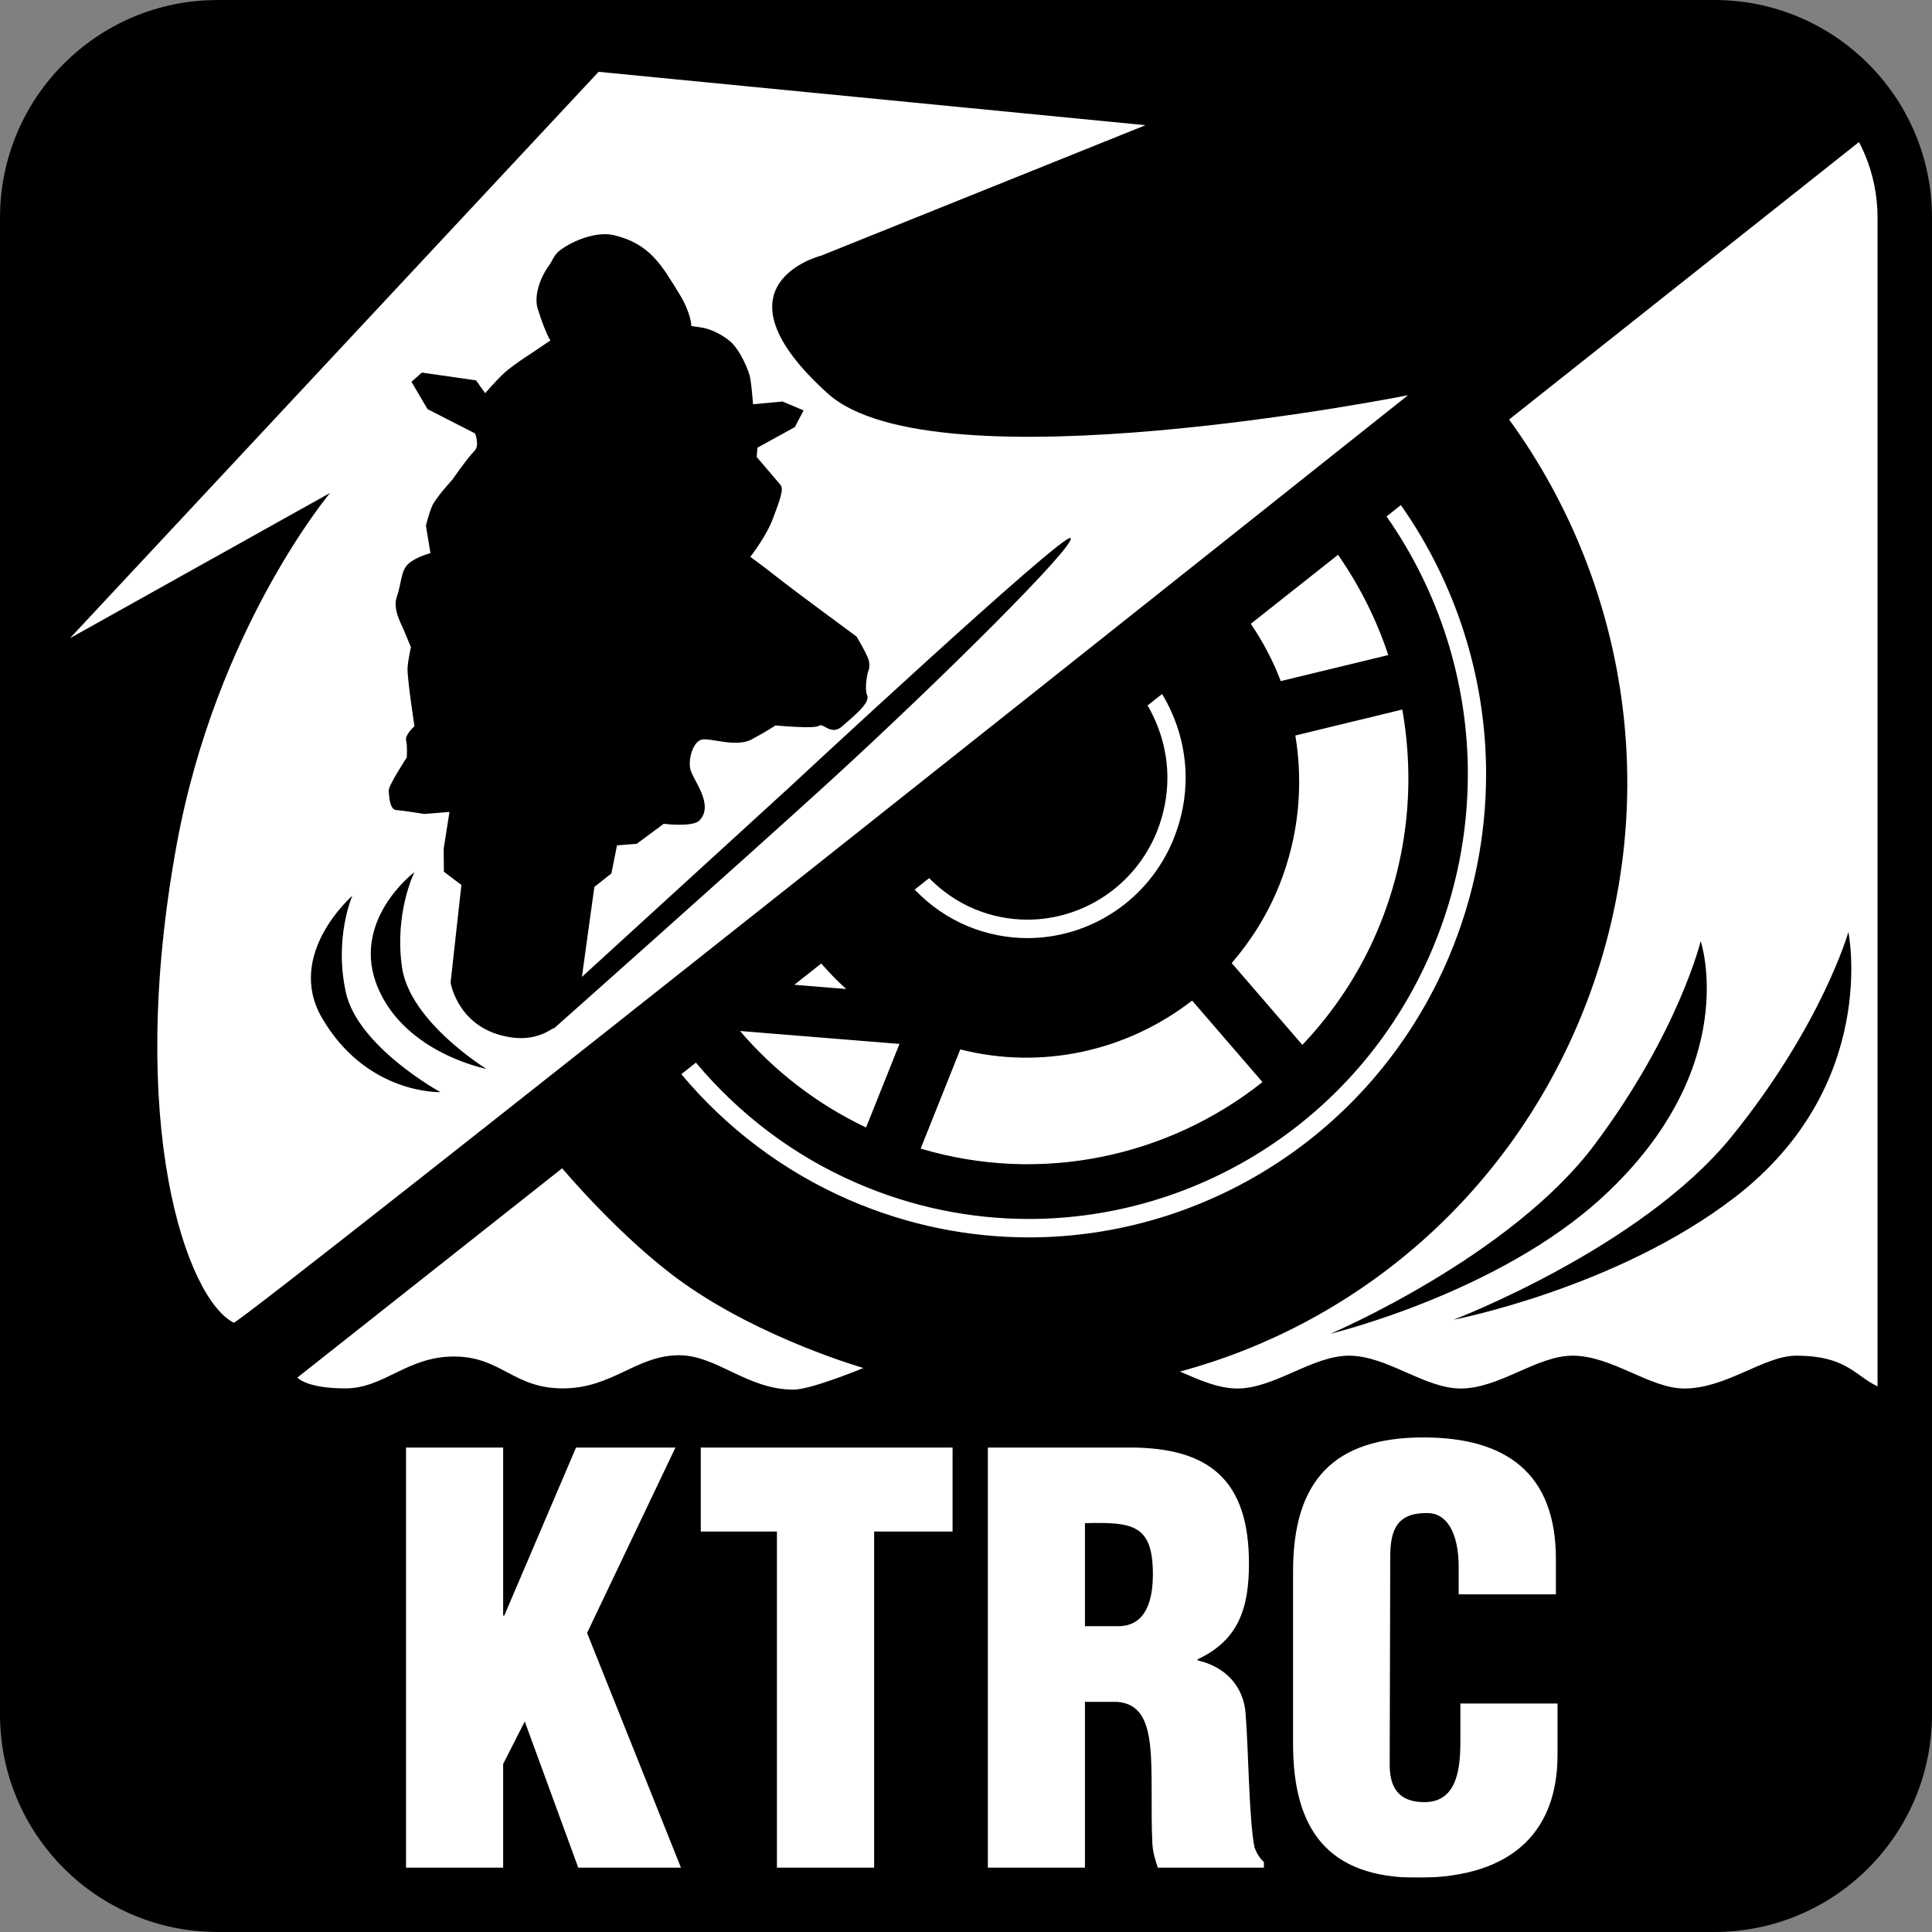 <?xml version="1.0" encoding="UTF-8"?>
<svg focusable="false" width="70px" height="70px" viewBox="0 0 70 70" version="1.1" xmlns="http://www.w3.org/2000/svg" xmlns:xlink="http://www.w3.org/1999/xlink">
    <rect x="0" y="0" width="70" height="70" fill="#808080" stroke="none"/>
    <!-- Generator: Sketch 52.4 (67378) - http://www.bohemiancoding.com/sketch -->
    <title>tech-LT-BG/KTRC-3mode</title>
    <desc>Created with Sketch.</desc>
    <g id="tech-LT-BG/KTRC-3mode" stroke="none" stroke-width="1" fill="none" fill-rule="evenodd">
        <path d="M8,0 L61,0 C65.418,-8.11624501e-16 69,3.582 69,8 L69,62 C69,66.418 65.418,70 61,70 L8,70 C3.582,70 5.41083001e-16,64.986 0,60.568 L0,9.429 C-5.41083001e-16,5.01 3.582,8.11624501e-16 8,0 Z" id="Rectangle-2" fill="#FFFFFF"></path>
        <path d="M38.787,19.494 C39.05,19.696 34.135,24.588 30.058,28.315 C26.867,31.225 20.042,37.287 20.042,37.287 L20.057,37.245 C19.685,37.503 19.191,37.675 18.555,37.592 C16.594,37.326 16.326,35.601 16.326,35.601 L16.717,32.064 L16.083,31.583 L16.075,30.755 L16.285,29.419 L15.363,29.491 C15.363,29.491 14.635,29.37 14.365,29.352 C14.101,29.33 14.104,28.823 14.083,28.654 C14.058,28.482 14.738,27.445 14.738,27.445 C14.738,27.445 14.766,27.04 14.715,26.832 C14.66,26.622 15.017,26.313 15.017,26.313 C15.017,26.313 14.742,24.528 14.767,24.191 C14.792,23.854 14.889,23.451 14.889,23.451 C14.889,23.451 14.775,23.171 14.658,22.893 C14.546,22.609 14.215,22.08 14.379,21.617 C14.547,21.151 14.516,20.673 14.801,20.423 C15.084,20.172 15.596,20.042 15.596,20.042 L15.432,19.046 C15.432,19.046 15.527,18.647 15.65,18.348 C15.771,18.051 16.388,17.382 16.388,17.382 C16.388,17.382 16.928,16.602 17.195,16.332 C17.385,16.141 17.213,15.704 17.213,15.704 L15.49,14.823 L14.908,13.833 L15.285,13.499 L17.248,13.782 L17.579,14.247 C17.579,14.247 18.017,13.734 18.303,13.484 C18.586,13.232 19.15,12.869 19.15,12.869 L19.943,12.335 C19.943,12.335 19.785,12.133 19.484,11.194 C19.34,10.739 19.553,10.086 19.885,9.628 C20.035,9.418 20.066,9.244 20.283,9.075 C20.76,8.709 21.621,8.376 22.234,8.518 C23.56,8.83 23.988,9.638 24.599,10.625 C25.047,11.344 25.05,11.813 25.05,11.813 L25.48,11.877 C25.48,11.877 25.969,11.962 26.463,12.374 C26.805,12.667 27.141,13.436 27.185,13.71 C27.233,13.988 27.285,14.648 27.285,14.648 L28.354,14.548 L29.115,14.869 L28.8,15.473 L27.443,16.221 L27.417,16.557 C27.417,16.557 28.158,17.427 28.281,17.571 C28.406,17.718 28.256,18.123 28.006,18.785 C27.763,19.444 27.185,20.174 27.185,20.174 C27.185,20.174 27.705,20.552 28.271,21.002 C28.844,21.451 31.037,23.066 31.037,23.066 C31.037,23.066 31.336,23.565 31.45,23.847 C31.564,24.125 31.445,24.355 31.445,24.355 C31.445,24.355 31.305,24.921 31.421,25.201 C31.535,25.48 30.895,25.978 30.504,26.322 C30.112,26.666 29.812,26.173 29.672,26.295 C29.527,26.42 28.099,26.283 28.099,26.283 C28.099,26.283 27.783,26.498 27.226,26.794 C26.671,27.091 25.724,26.722 25.421,26.798 C25.113,26.879 24.933,27.479 25.01,27.856 C25.08,28.237 25.898,29.141 25.344,29.725 C25.108,29.979 24.047,29.848 24.047,29.848 L23.07,30.573 L22.355,30.629 L22.152,31.647 L21.535,32.135 L21.084,35.395 L28.513,28.607 C28.513,28.607 38.525,19.295 38.787,19.494 Z M15.958,39.57 C15.958,39.57 13.281,39.667 11.662,36.873 C10.33,34.572 12.767,32.454 12.767,32.454 C12.767,32.454 12.098,33.963 12.529,35.947 C12.961,37.931 15.958,39.57 15.958,39.57 Z M17.625,38.728 C17.625,38.728 14.726,38.174 13.708,35.824 C12.645,33.383 15.016,31.598 15.016,31.598 C15.016,31.598 14.279,33.072 14.566,35.051 C14.854,37.028 17.625,38.728 17.625,38.728 Z M62.744,41.176 C66.023,37.122 66.971,33.768 66.971,33.768 C66.971,33.768 68.113,39.326 62.869,43.37 C58.582,46.678 52.662,47.817 52.662,47.817 C52.662,47.817 59.461,45.227 62.744,41.176 Z M58.094,43.345 C54.293,46.862 48.205,48.324 48.205,48.324 C48.205,48.324 54.73,45.544 57.775,41.472 C60.822,37.401 61.619,34.097 61.619,34.097 C61.619,34.097 63.162,38.655 58.094,43.345 Z M41.771,57.034 C41.771,57.967 41.531,58.92 40.513,58.92 L39.31,58.92 L39.31,55.187 C41.031,55.145 41.771,55.227 41.771,57.034 Z M68.426,50.367 C67.285,50.099 67.187,49.119 65.076,49.119 C63.918,49.119 62.551,50.308 61.027,50.308 C59.773,50.308 58.412,49.119 56.976,49.119 C55.682,49.119 54.326,50.308 52.928,50.308 C51.609,50.308 50.254,49.119 48.879,49.119 C47.542,49.119 46.183,50.308 44.829,50.308 C44.138,50.308 43.443,49.996 42.752,49.694 C49.008,48.008 54.461,43.526 57.204,37.024 C60.355,29.547 59.117,21.302 54.678,15.2 L67.78,4.809 C69.093,6.267 68.535,9.462 68.535,10.607 L68.426,50.367 Z M56.432,63.589 C56.432,66.206 54.951,68.034 51.351,68.034 C48.112,68.034 46.85,66.287 46.85,63.183 L46.85,56.932 C46.85,53.624 48.35,52.081 51.57,52.081 C54.572,52.081 56.373,53.379 56.373,56.485 L56.373,57.765 L52.851,57.765 L52.851,56.79 C52.851,55.491 52.391,54.822 51.73,54.822 C50.631,54.8 50.371,55.41 50.371,56.402 L50.351,63.934 C50.351,64.786 50.691,65.295 51.612,65.295 C52.81,65.295 52.912,64.036 52.912,63.101 L52.912,61.722 L56.432,61.722 L56.432,63.589 Z M45.793,67.668 L41.951,67.668 C41.851,67.383 41.771,67.1 41.752,66.795 C41.691,65.456 41.771,64.197 41.672,63.264 C41.572,62.331 41.292,61.722 40.471,61.661 L39.31,61.661 L39.31,67.668 L35.792,67.668 L35.792,52.447 L40.932,52.447 C43.812,52.447 45.252,53.624 45.252,56.647 C45.252,58.272 44.873,59.429 43.392,60.119 L43.392,60.158 C44.371,60.383 45.072,61.072 45.133,62.128 C45.233,63.345 45.252,65.965 45.454,66.938 C45.531,67.142 45.633,67.324 45.793,67.464 L45.793,67.668 Z M34.513,55.491 L31.672,55.491 L31.672,67.668 L28.15,67.668 L28.15,55.491 L25.391,55.491 L25.391,52.447 L34.513,52.447 L34.513,55.491 Z M20.951,67.668 L19.013,62.372 L18.23,63.913 L18.23,67.668 L14.711,67.668 L14.711,52.447 L18.23,52.447 L18.23,58.535 L18.271,58.535 L20.871,52.447 L24.473,52.447 L21.271,59.164 L24.672,67.668 L20.951,67.668 Z M10.775,49.911 L20.369,42.329 C20.369,42.329 22.517,44.896 24.766,46.489 C27.638,48.524 31.283,49.565 31.283,49.565 C31.283,49.565 29.391,50.349 28.754,50.349 C27.066,50.349 25.973,49.103 24.605,49.103 C23.057,49.103 22.191,50.304 20.391,50.304 C18.592,50.304 18.158,49.149 16.45,49.149 C14.74,49.149 13.921,50.304 12.508,50.304 C11.094,50.304 10.775,49.911 10.775,49.911 Z M6.402,30.599 C7.838,22.769 11.959,17.86 11.959,17.86 L2.534,23.124 L21.688,2.602 L41.505,4.536 L29.75,9.264 C29.75,9.264 25.609,10.299 29.99,14.256 C33.859,17.751 51.016,14.319 51.016,14.319 C51.016,14.319 8.66,48.021 8.469,47.924 C6.758,47.06 4.546,40.738 6.402,30.599 Z M45.742,39.206 C42.316,41.923 37.717,42.915 33.358,41.616 L34.793,38.022 C37.773,38.779 40.854,38.069 43.193,36.253 L45.742,39.206 Z M48.479,20.102 C49.256,21.218 49.871,22.44 50.3,23.734 L46.404,24.678 C46.127,23.945 45.76,23.249 45.318,22.602 L48.479,20.102 Z M46.354,32.066 C47.066,30.282 47.225,28.415 46.933,26.648 L50.807,25.708 C51.27,28.312 51.02,31.077 49.918,33.693 C49.246,35.285 48.307,36.678 47.187,37.858 L44.627,34.894 C45.334,34.074 45.928,33.129 46.354,32.066 Z M41.579,25.56 L42.104,25.144 C42.65,26.051 42.958,27.098 42.958,28.178 C42.958,28.907 42.82,29.644 42.535,30.362 L42.535,30.366 C41.629,32.622 39.488,33.989 37.226,33.989 C36.506,33.989 35.775,33.85 35.075,33.562 C34.32,33.251 33.676,32.789 33.141,32.232 L33.664,31.817 C34.129,32.285 34.678,32.676 35.32,32.941 C35.945,33.199 36.588,33.321 37.226,33.321 C39.226,33.321 41.125,32.109 41.925,30.113 C42.176,29.476 42.297,28.819 42.297,28.178 C42.297,27.249 42.037,26.347 41.579,25.56 Z M31.037,42.863 C33.072,43.747 35.189,44.165 37.277,44.165 C43.45,44.165 49.32,40.497 51.9,34.38 C52.771,32.311 53.183,30.159 53.183,28.043 C53.183,24.686 52.135,21.422 50.238,18.712 L50.756,18.3 C52.744,21.129 53.844,24.537 53.844,28.043 C53.844,30.252 53.414,32.489 52.508,34.645 C49.818,41.015 43.704,44.833 37.277,44.833 C35.105,44.833 32.896,44.397 30.777,43.48 C28.344,42.423 26.292,40.838 24.685,38.919 L25.215,38.501 C26.752,40.335 28.709,41.852 31.037,42.863 Z M28.781,35.68 L29.756,34.91 C30.039,35.234 30.338,35.545 30.662,35.834 L28.781,35.68 Z M32.59,37.823 L31.379,40.852 C29.579,39.994 28.042,38.792 26.812,37.355 L32.59,37.823 Z M10.675,5.6020557e-29 C4.779,5.6020557e-29 0,4.142 0,10.125 L0,60.184 C0,66.164 4.779,69.997 10.675,70 L60.429,70.014 C66.324,70.011 69.998,65.264 70,59.28 L70,15.617 C69.998,9.633 69.47,0 60.843,0 L10.675,5.6020557e-29 Z" id="KTRC-3-mode" fill="#000000"></path>
        <path d="M62.113,0 L7.887,0 C3.531,0 0,3.531 0,7.887 L0,62.113 C0,66.469 3.531,70 7.887,70 L62.113,70 C66.469,70 70,66.469 70,62.113 L70,7.887 C70,3.531 66.469,0 62.113,0 Z M68.027,62.113 C68.027,65.38 65.38,68.027 62.113,68.027 L7.887,68.027 C4.62,68.027 1.971,65.38 1.971,62.113 L1.971,7.887 C1.971,4.62 4.619,1.971 7.887,1.971 L62.113,1.971 C65.38,1.971 68.027,4.619 68.027,7.887 L68.027,62.113 Z" id="outline" fill="#000000" fill-rule="nonzero"></path>
    </g>
</svg>